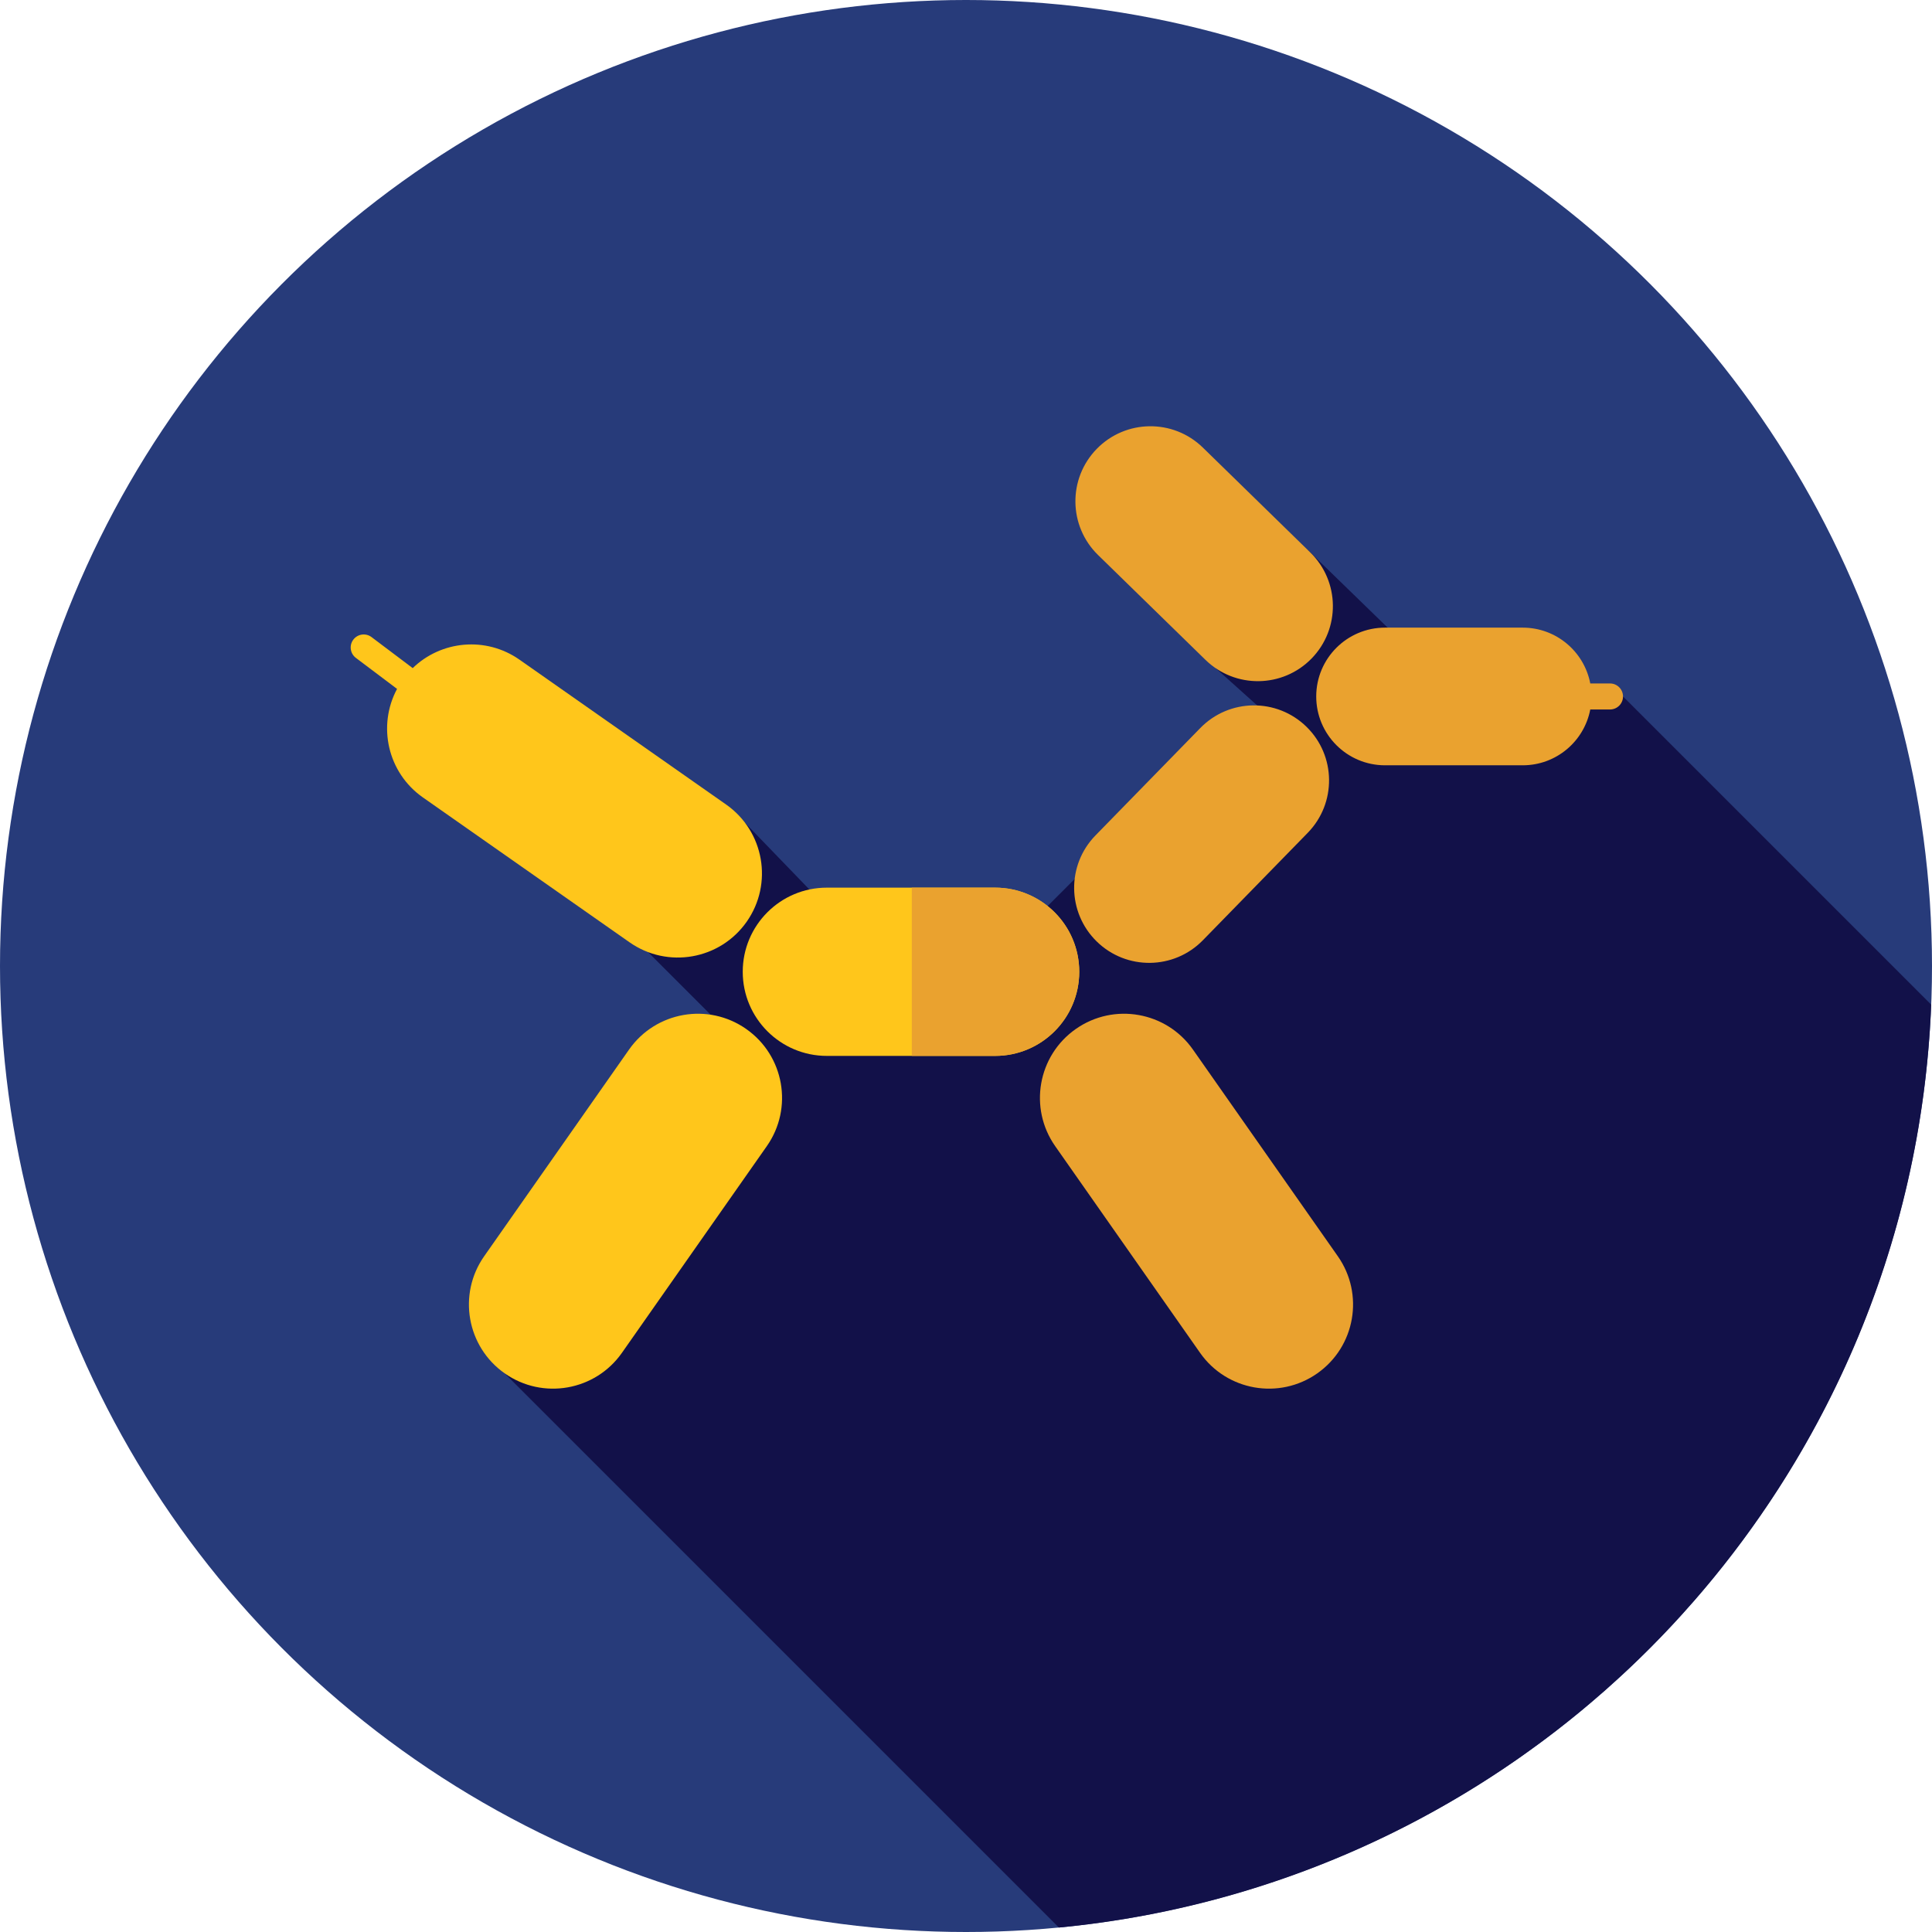 <?xml version="1.0" encoding="iso-8859-1"?>
<!-- Generator: Adobe Illustrator 19.0.0, SVG Export Plug-In . SVG Version: 6.00 Build 0)  -->
<svg version="1.1" id="Layer_1" xmlns="http://www.w3.org/2000/svg" xmlns:xlink="http://www.w3.org/1999/xlink" x="0px" y="0px"
	 viewBox="0 0 512 512" style="enable-background:new 0 0 512 512;" xml:space="preserve">
<circle style="fill:#273B7A;" cx="256" cy="256" r="256"/>
<path style="fill:#121149;" d="M181.872,299.672l-48.104,64.297l146.849,146.849c126.488-12.071,226.111-116.171,231.162-244.583
	l-81.665-81.665l-41.858,5.83l2.101-2.101l-43.748-42.512l-24.378,31.337l21.663,19.456l-26.409,3.679l-69.818,69.818
	l-50.183-51.971l-25.752,34.207l29.682,29.682l-18.61,18.61L181.872,299.672z"/>
<path style="fill:#FFC61B;" d="M263.716,279.824h-44.587c-12.312,0-22.294-9.981-22.294-22.294l0,0
	c0-12.312,9.981-22.294,22.294-22.294h44.587c12.312,0,22.294,9.981,22.294,22.294l0,0
	C286.01,269.843,276.03,279.824,263.716,279.824z"/>
<g>
	<path style="fill:#EAA22F;" d="M263.716,235.237h-22.082v44.587h22.082c12.312,0,22.294-9.981,22.294-22.294l0,0
		C286.01,245.219,276.03,235.237,263.716,235.237z"/>
	<path style="fill:#EAA22F;" d="M346.559,220.712l-27.782,28.462c-7.671,7.859-20.263,8.011-28.122,0.34l0,0
		c-7.859-7.671-8.011-20.263-0.34-28.122l27.782-28.462c7.671-7.859,20.263-8.011,28.122-0.34l0,0
		C354.08,200.261,354.232,212.852,346.559,220.712z"/>
	<path style="fill:#EAA22F;" d="M319.452,174.861l-28.462-27.782c-7.859-7.671-8.011-20.263-0.34-28.122l0,0
		c7.671-7.859,20.263-8.011,28.122-0.34l28.462,27.782c7.859,7.671,8.011,20.263,0.34,28.122l0,0
		C339.902,182.381,327.313,182.532,319.452,174.861z"/>
</g>
<path style="fill:#FFC61B;" d="M203.212,303.745l-38.391,54.765c-7.068,10.081-20.97,12.526-31.053,5.458l0,0
	c-10.081-7.068-12.524-20.97-5.458-31.051l38.391-54.765c7.068-10.081,20.97-12.526,31.053-5.458l0,0
	C207.836,279.761,210.279,293.664,203.212,303.745z"/>
<g>
	<path style="fill:#EAA22F;" d="M279.635,303.745l38.391,54.765c7.068,10.081,20.97,12.526,31.053,5.458l0,0
		c10.081-7.068,12.524-20.97,5.458-31.051l-38.391-54.765c-7.068-10.081-20.97-12.526-31.053-5.458l0,0
		C275.011,279.761,272.568,293.664,279.635,303.745z"/>
	<path style="fill:#EAA22F;" d="M426.667,181.122h-5.229c-1.614-8.425-9.011-14.793-17.904-14.793h-36.48
		c-10.074,0-18.241,8.166-18.241,18.241s8.166,18.241,18.241,18.241h36.48c8.894,0,16.291-6.368,17.904-14.791h5.229
		c1.903,0,3.448-1.545,3.448-3.448S428.57,181.122,426.667,181.122z"/>
</g>
<path style="fill:#FFC61B;" d="M192.429,213.209l-54.763-38.391c-8.901-6.239-20.77-5.056-28.294,2.239l-10.911-8.221
	c-1.52-1.146-3.682-0.843-4.829,0.681c-1.145,1.52-0.841,3.682,0.681,4.829l10.911,8.221c-5.26,9.807-2.491,22.214,6.849,28.762
	l54.763,38.391c10.081,7.068,23.985,4.624,31.051-5.458l0,0C204.953,234.179,202.511,220.277,192.429,213.209z"/>
<g>
</g>
<g>
</g>
<g>
</g>
<g>
</g>
<g>
</g>
<g>
</g>
<g>
</g>
<g>
</g>
<g>
</g>
<g>
</g>
<g>
</g>
<g>
</g>
<g>
</g>
<g>
</g>
<g>
</g>
</svg>
